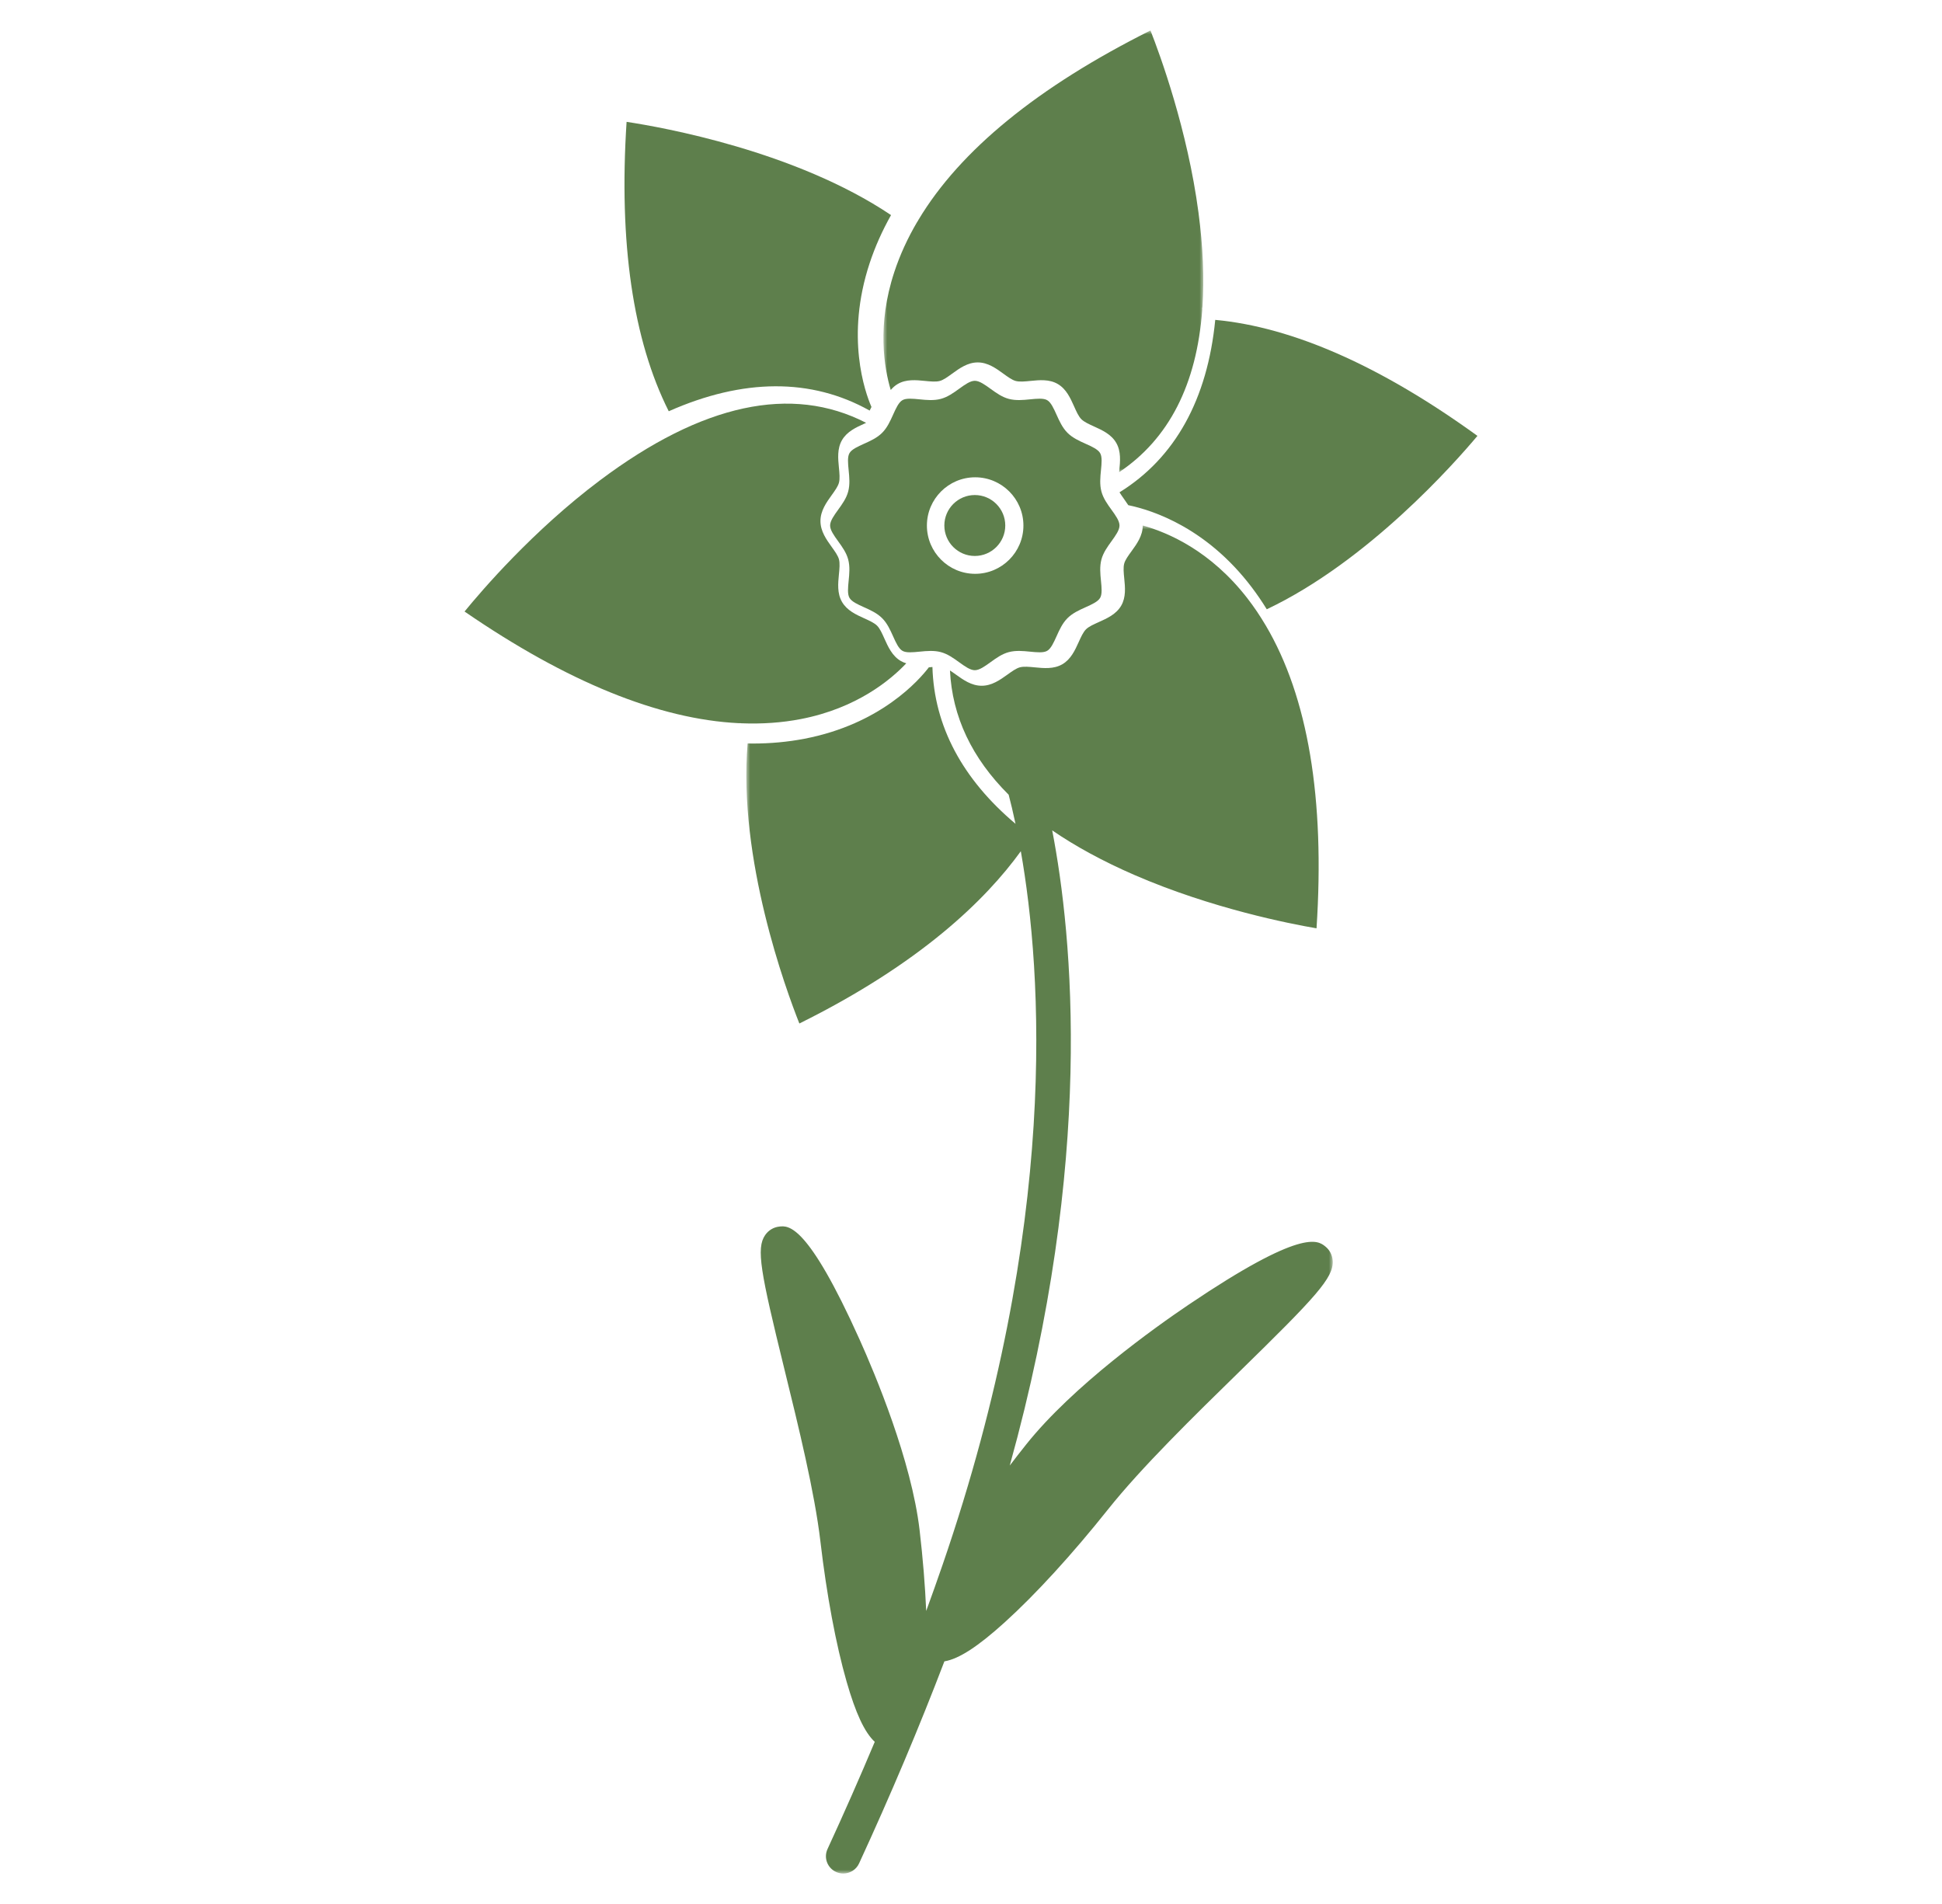 <?xml version="1.0" encoding="UTF-8"?>
<svg width="255px" height="250px" viewBox="0 0 255 250" version="1.1" xmlns="http://www.w3.org/2000/svg" xmlns:xlink="http://www.w3.org/1999/xlink">
    <title>Cut Assets/Homepage/Assets/Lifestyles/DL-GardensofCarleton-hp-lifestyles-icon-respitestays</title>
    <defs>
        <polygon id="path-1" points="0 0 255 0 255 250 0 250"></polygon>
        <polygon id="path-3" points="0 0 42 0 42 58 0 58"></polygon>
        <polygon id="path-5" points="0 0 77 0 77 177 0 177"></polygon>
    </defs>
    <g id="Creative-Comps-2025-" stroke="none" stroke-width="1" fill="none" fill-rule="evenodd">
        <g id="Distinctive-Living---Gardens-of-Carleton---Homepage---2025" transform="translate(-1261, -2895)">
            <g id="Lifestyles" transform="translate(25, 2649)">
                <g id="Cut-Assets/Homepage/Assets/Lifestyles/DL-GardensofCarleton-hp-lifestyles-icon-respitestays" transform="translate(1236, 246)">
                    <mask id="mask-2" fill="white">
                        <use xlink:href="#path-1"></use>
                    </mask>
                    <g id="Clip-2"></g>
                    <g id="Group-17" mask="url(#mask-2)">
                        <g transform="translate(61, 4)">
                            <path d="M67,61 C64.794,61 63,62.795 63,65 C63,67.206 64.794,69 67,69 C69.205,69 71,67.206 71,65 C71,62.795 69.205,61 67,61" id="Fill-1" fill="#5E7F4C"></path>
                            <g id="Group-5" stroke-width="1" fill="none" transform="translate(55, 0)">
                                <mask id="mask-4" fill="white">
                                    <use xlink:href="#path-3"></use>
                                </mask>
                                <g id="Clip-4"></g>
                                <path d="M0.96,47.207 C1.219,46.903 1.517,46.63 1.88,46.418 C2.991,45.771 4.294,45.9 5.444,46.015 C6.187,46.089 6.89,46.159 7.404,46.021 C7.881,45.892 8.435,45.49 9.02,45.065 C9.973,44.372 11.054,43.587 12.384,43.587 C13.715,43.587 14.796,44.372 15.749,45.065 C16.335,45.49 16.888,45.892 17.365,46.021 C17.879,46.159 18.582,46.089 19.325,46.015 C20.475,45.9 21.777,45.77 22.889,46.418 C24.015,47.074 24.557,48.286 25.034,49.354 C25.336,50.032 25.622,50.671 25.987,51.039 C26.351,51.406 26.987,51.693 27.659,51.998 C28.721,52.479 29.924,53.024 30.575,54.158 C31.218,55.277 31.089,56.589 30.976,57.747 C30.967,57.833 30.96,57.915 30.952,58 C37.484,53.628 41.132,46.491 41.861,36.693 C41.855,36.63 41.85,36.565 41.854,36.5 C41.859,36.421 41.872,36.344 41.892,36.271 C42.136,32.536 41.966,28.423 41.373,23.933 C39.934,13.044 36.333,3.224 35.066,-5.44247135e-05 C20.282,7.396 10.08,15.73 4.608,24.852 C4.577,24.926 4.539,24.997 4.492,25.066 C4.478,25.085 4.461,25.1 4.446,25.118 C3.172,27.283 2.162,29.491 1.421,31.743 C-0.872,38.709 0.098,44.317 0.96,47.207" id="Fill-3" fill="#5E7F4C" mask="url(#mask-4)"></path>
                            </g>
                            <path d="M67.046,71.344 C63.553,71.344 60.71,68.501 60.71,65.008 C60.71,61.514 63.553,58.671 67.046,58.671 C70.54,58.671 73.383,61.514 73.383,65.008 C73.383,68.501 70.54,71.344 67.046,71.344 M84.946,67.068 C85.488,66.317 86,65.607 86,65 C86,64.393 85.488,63.683 84.946,62.932 C84.415,62.196 83.865,61.435 83.627,60.543 C83.38,59.618 83.474,58.662 83.566,57.737 C83.655,56.836 83.739,55.986 83.457,55.499 C83.167,54.997 82.38,54.643 81.546,54.268 C80.705,53.889 79.836,53.498 79.169,52.831 C78.502,52.164 78.111,51.295 77.732,50.454 C77.357,49.62 77.003,48.833 76.501,48.542 C76.015,48.261 75.164,48.345 74.263,48.434 C73.338,48.526 72.382,48.62 71.457,48.373 C70.565,48.135 69.804,47.585 69.068,47.054 C68.317,46.512 67.607,46 67,46 C66.393,46 65.683,46.512 64.932,47.054 C64.196,47.585 63.435,48.135 62.543,48.373 C61.618,48.62 60.662,48.526 59.737,48.434 C58.836,48.345 57.986,48.261 57.499,48.542 C56.997,48.833 56.643,49.62 56.268,50.454 C55.89,51.295 55.499,52.164 54.831,52.831 C54.164,53.498 53.295,53.889 52.455,54.267 C51.621,54.643 50.833,54.997 50.543,55.499 C50.261,55.985 50.345,56.836 50.434,57.737 C50.526,58.662 50.621,59.618 50.373,60.543 C50.135,61.435 49.586,62.196 49.054,62.932 C48.512,63.683 48,64.393 48,65 C48,65.607 48.512,66.317 49.054,67.068 C49.586,67.804 50.135,68.565 50.373,69.457 C50.621,70.382 50.526,71.338 50.434,72.263 C50.345,73.164 50.261,74.015 50.543,74.501 C50.833,75.003 51.62,75.357 52.454,75.732 C53.295,76.111 54.164,76.501 54.831,77.169 C55.499,77.836 55.889,78.705 56.268,79.546 C56.643,80.379 56.997,81.167 57.499,81.457 C57.985,81.739 58.836,81.655 59.737,81.566 C60.221,81.518 60.715,81.469 61.208,81.469 C61.656,81.469 62.103,81.509 62.544,81.627 C63.435,81.865 64.196,82.415 64.932,82.946 C65.683,83.488 66.393,84 67,84 C67.607,84 68.317,83.488 69.068,82.946 C69.804,82.415 70.565,81.865 71.457,81.627 C72.382,81.38 73.338,81.474 74.263,81.566 C75.164,81.655 76.014,81.739 76.501,81.457 C77.003,81.167 77.357,80.379 77.732,79.546 C78.111,78.705 78.501,77.836 79.169,77.169 C79.836,76.501 80.705,76.111 81.546,75.732 C82.38,75.357 83.167,75.003 83.457,74.501 C83.739,74.014 83.655,73.164 83.566,72.263 C83.474,71.338 83.38,70.382 83.627,69.457 C83.865,68.565 84.415,67.804 84.946,67.068" id="Fill-6" fill="#5E7F4C"></path>
                            <path d="M53.193,49.911 C53.274,49.762 53.352,49.603 53.43,49.437 C52.578,47.472 49.993,40.222 53.197,30.539 C53.905,28.4 54.843,26.302 56,24.242 C43.46,15.816 25.96,12.707 21.276,12 C20.243,27.886 22.11,40.651 26.812,50 C36.573,45.673 45.531,45.614 53.193,49.911" id="Fill-8" fill="#5E7F4C"></path>
                            <path d="M98.571,38 C97.551,48.419 93.306,56.119 86,60.642 C86.17,60.922 86.379,61.217 86.595,61.521 C86.78,61.78 86.97,62.05 87.151,62.331 C90.377,62.999 97.435,65.305 103.354,73.102 C104.052,74.022 104.712,74.989 105.336,76 C118.632,69.696 130.025,56.783 133,53.231 C120.341,44.07 108.769,38.951 98.571,38" id="Fill-10" fill="#5E7F4C"></path>
                            <path d="M44.16,90.414 C51.521,88.99 55.966,85.252 58,83.096 C57.756,83.021 57.516,82.927 57.285,82.793 C56.153,82.134 55.608,80.918 55.128,79.846 C54.825,79.166 54.537,78.524 54.171,78.156 C53.804,77.788 53.166,77.499 52.49,77.193 C51.423,76.711 50.214,76.164 49.558,75.026 C48.912,73.903 49.042,72.586 49.156,71.425 C49.23,70.673 49.3,69.964 49.162,69.443 C49.034,68.962 48.633,68.402 48.208,67.811 C47.516,66.847 46.732,65.756 46.732,64.411 C46.732,63.067 47.516,61.975 48.208,61.012 C48.633,60.42 49.034,59.861 49.162,59.379 C49.3,58.859 49.23,58.149 49.156,57.398 C49.042,56.236 48.912,54.919 49.558,53.797 C50.214,52.658 51.423,52.111 52.49,51.629 C52.571,51.592 52.65,51.556 52.729,51.52 C42.949,46.481 31.214,49.004 17.813,59.044 C9.002,65.645 2.196,73.604 0,76.296 C13.443,85.534 25.507,90.44 36.001,90.956 C36.083,90.947 36.166,90.945 36.251,90.954 C36.274,90.957 36.295,90.965 36.317,90.968 C39.039,91.079 41.655,90.898 44.16,90.414" id="Fill-12" fill="#5E7F4C"></path>
                            <g id="Group-16" stroke-width="1" fill="none" transform="translate(37, 65)">
                                <mask id="mask-6" fill="white">
                                    <use xlink:href="#path-5"></use>
                                </mask>
                                <g id="Clip-15"></g>
                                <path d="M76.005,94.647 C75.022,93.873 72.975,92.26 58.124,102.279 C53.747,105.232 42.9,112.936 36.729,120.684 C36,121.599 35.287,122.515 34.59,123.429 C45.733,83.341 42.843,53.913 40.163,40.032 C43.247,42.143 46.846,44.102 50.981,45.897 C61.117,50.297 71.419,52.302 74.871,52.892 C75.986,35.844 73.745,22.502 68.205,13.129 C68.2,13.121 68.195,13.113 68.19,13.105 C67.448,11.852 66.65,10.667 65.79,9.557 C60.969,3.332 55.394,0.925 52.051,0 C52.051,0.004 52.052,0.008 52.052,0.012 C52.052,1.345 51.267,2.426 50.574,3.381 C50.148,3.967 49.746,4.521 49.618,4.999 C49.479,5.514 49.549,6.217 49.623,6.962 C49.738,8.113 49.868,9.418 49.22,10.53 C48.564,11.658 47.352,12.2 46.284,12.678 C45.607,12.981 44.967,13.267 44.6,13.632 C44.233,13.997 43.945,14.633 43.64,15.307 C43.16,16.369 42.615,17.574 41.48,18.227 C40.362,18.87 39.05,18.741 37.892,18.627 C37.144,18.554 36.437,18.484 35.918,18.622 C35.438,18.749 34.881,19.149 34.291,19.573 C33.331,20.261 32.243,21.042 30.903,21.042 C29.564,21.042 28.476,20.261 27.516,19.573 C27.248,19.381 26.988,19.195 26.739,19.036 C27.034,25.1 29.619,30.549 34.445,35.35 C34.712,36.366 35.022,37.643 35.346,39.171 C28.374,33.296 24.657,26.342 24.435,18.579 C24.281,18.592 24.124,18.607 23.964,18.623 C22.709,20.27 17.659,26.082 7.609,28.004 C5.432,28.421 3.179,28.629 0.855,28.629 C0.628,28.629 0.398,28.623 0.169,28.619 C-1.106,43.79 5.191,60.929 6.963,65.389 C22.822,57.532 31.413,49.176 36.042,42.768 C38.823,58.572 41.172,91.709 25.755,136.504 C25.75,136.518 25.745,136.53 25.741,136.544 L25.741,136.544 C25.74,136.547 25.738,136.55 25.737,136.553 C25.736,136.556 25.735,136.56 25.734,136.563 C25.056,138.532 24.347,140.528 23.618,142.525 C23.474,139.207 23.183,135.614 22.752,131.921 C21.682,122.763 16.887,111.368 14.874,106.893 C8.01,91.628 5.517,91.916 4.321,92.054 C3.571,92.141 2.916,92.534 2.477,93.162 C1.262,94.9 1.866,98.038 4.98,110.706 C6.852,118.322 8.974,126.955 9.73,133.425 C10.546,140.41 11.767,146.943 13.17,151.82 C14.352,155.932 15.516,158.462 16.863,159.708 C14.914,164.348 12.842,169.052 10.659,173.788 C10.134,174.926 10.636,176.271 11.781,176.793 C12.089,176.934 12.411,177 12.729,177 C13.593,177 14.419,176.509 14.802,175.677 C18.966,166.647 22.726,157.734 26.006,149.143 C27.925,148.826 30.437,147.175 33.92,144.024 C37.969,140.363 42.793,135.088 47.506,129.171 C51.883,123.676 58.735,116.977 64.781,111.067 C74.787,101.286 77.114,98.776 76.996,96.573 C76.954,95.802 76.602,95.118 76.005,94.647" id="Fill-14" fill="#5E7F4C" mask="url(#mask-6)"></path>
                            </g>
                        </g>
                    </g>
                </g>
            </g>
        </g>
    </g>
</svg>